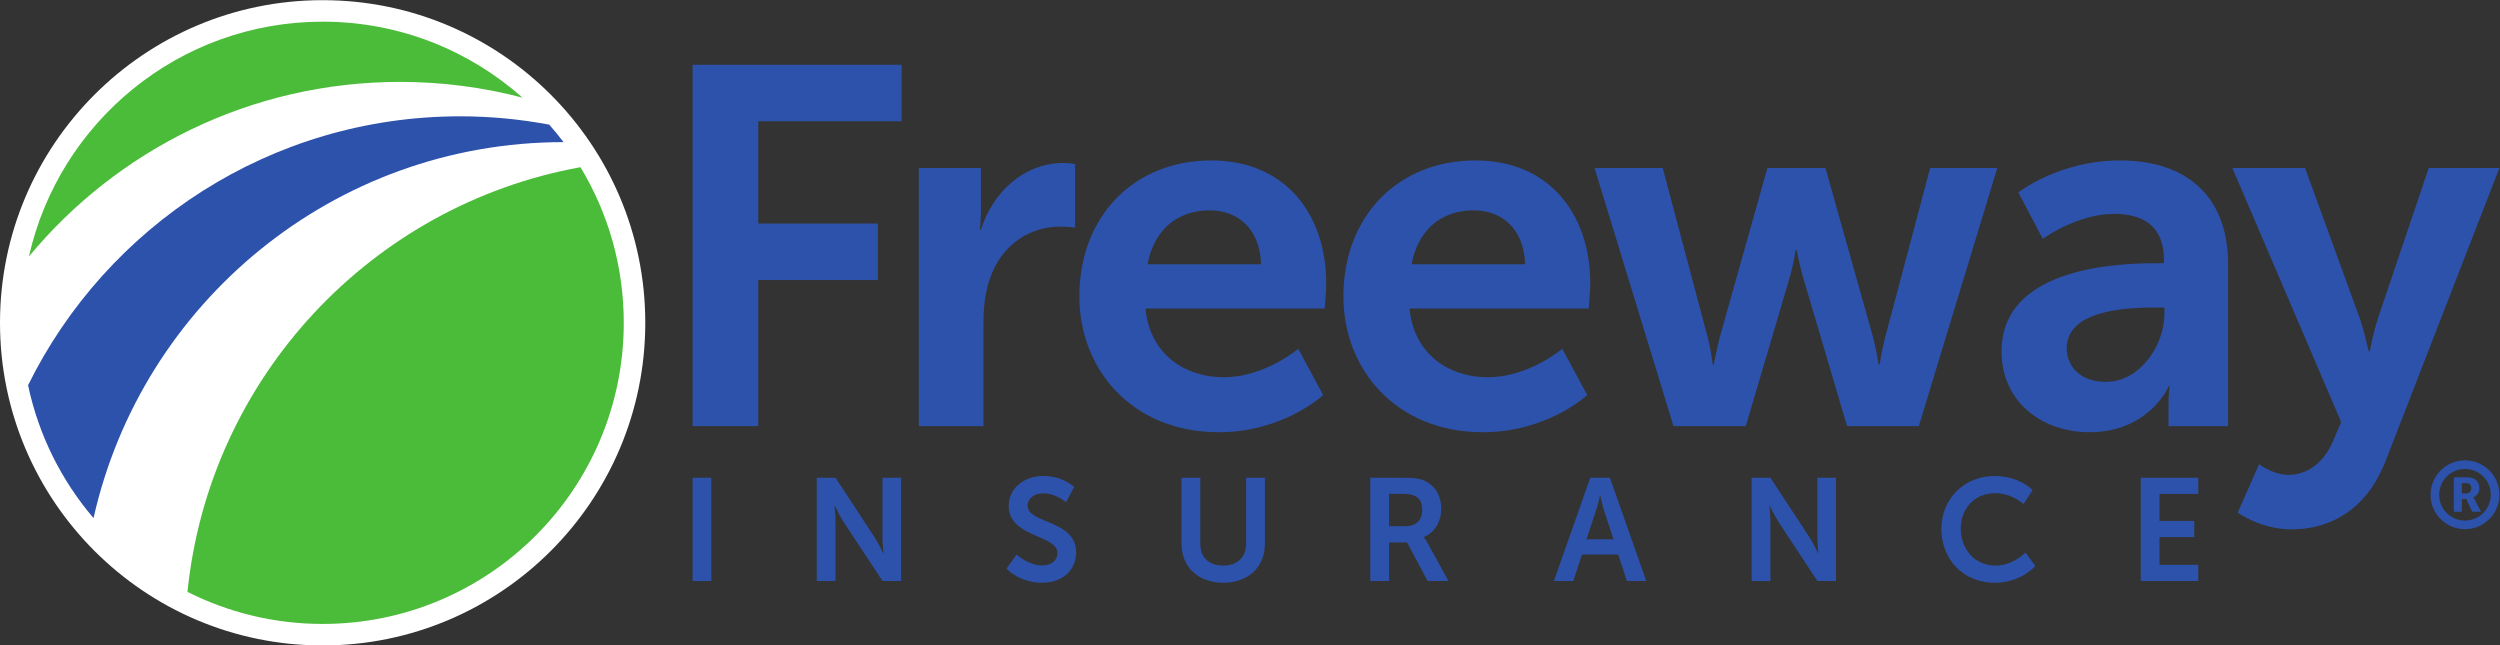 <?xml version="1.0" encoding="UTF-8" standalone="no"?>
<svg
   xmlns:dc="http://purl.org/dc/elements/1.1/"
   xmlns:cc="http://creativecommons.org/ns#"
   xmlns:rdf="http://www.w3.org/1999/02/22-rdf-syntax-ns#"
   xmlns:svg="http://www.w3.org/2000/svg"
   xmlns="http://www.w3.org/2000/svg"
   viewBox="0 0 548.973 141.733"
   height="141.733"
   width="548.973"
   xml:space="preserve"
   id="svg2"
   version="1.1"><rect x="0" y="0" width="548.973" height="141.733" fill="#333333" stroke="none"/><defs
     id="defs6" /><g
     transform="matrix(1.333,0,0,-1.333,0,141.733)"
     id="g10"><g
       transform="scale(0.1)"
       id="g12"><path
         id="path14"
         style="fill:#ffffff;fill-opacity:1;fill-rule:nonzero;stroke:none"
         d="M 1062.99,531.492 C 1062.99,237.961 825.035,0 531.492,0 237.961,0 0,237.961 0,531.492 c 0,293.535 237.961,531.498 531.492,531.498 293.543,0 531.498,-237.963 531.498,-531.498" /><path
         id="path16"
         style="fill:#ffffff;fill-opacity:1;fill-rule:nonzero;stroke:none"
         d="m 1027.56,531.492 c 0,-273.965 -222.095,-496.062 -496.068,-496.062 -273.965,0 -496.058,222.097 -496.058,496.062 0,273.973 222.093,496.068 496.058,496.068 273.973,0 496.068,-222.095 496.068,-496.068" /><path
         id="path18"
         style="fill:#2d52ab;fill-opacity:1;fill-rule:nonzero;stroke:none"
         d="M 46.238,428.699 C 63.637,346.348 101.387,271.504 154.082,209.746 233.555,564.203 549.906,829.141 928.34,829.141 h 0.004 c -7.461,9.937 -15.418,19.461 -23.586,28.797 -47.508,8.867 -96.422,13.722 -146.496,13.722 -312.399,0 -582.516,-180.566 -712.024,-442.961" /><path
         id="path20"
         style="fill:#4bbc39;fill-opacity:1;fill-rule:nonzero;stroke:none"
         d="m 308.824,88.242 c 66.977,-33.711 142.571,-52.812 222.668,-52.812 273.973,0 496.068,222.097 496.068,496.062 0,93.817 -26.07,181.535 -71.314,256.356 C 611.824,725.516 344.668,441.172 308.824,88.242" /><path
         id="path22"
         style="fill:#4bbc39;fill-opacity:1;fill-rule:nonzero;stroke:none"
         d="m 659.047,928.355 c 69.703,0 137.277,-9.058 201.683,-25.933 C 773.137,980.223 657.871,1027.56 531.492,1027.56 295.074,1027.56 97.422,862.113 47.645,640.723 193.227,816.41 413.059,928.355 659.047,928.355" /><path
         id="path24"
         style="fill:#2d52ab;fill-opacity:1;fill-rule:nonzero;stroke:none"
         d="m 1140.95,956.566 h 344.3 V 863.5 H 1249.1 V 694.98 h 197.02 V 601.926 H 1249.1 V 361.289 h -108.15 v 595.277" /><path
         id="path26"
         style="fill:#2d52ab;fill-opacity:1;fill-rule:nonzero;stroke:none"
         d="m 1751.7,794.758 c -65.4,0 -116.53,-48.629 -135.82,-109.832 h -1.68 c 0,0 1.68,14.254 1.68,30.179 v 71.383 H 1513.59 V 361.289 h 106.49 V 530.66 c 0,25.145 2.51,48.625 9.22,69.582 20.11,63.727 71.26,89.719 116.53,89.719 14.25,0 25.16,-1.68 25.16,-1.68 v 104.793 c 0,0 -9.23,1.684 -19.29,1.684" /><path
         id="path28"
         style="fill:#2d52ab;fill-opacity:1;fill-rule:nonzero;stroke:none"
         d="m 2077.38,627.91 c -1.67,57.852 -37.73,88.871 -84.68,88.871 -54.5,0 -92.22,-33.535 -102.29,-88.871 z m -82.16,171.043 c 123.25,0 189.48,-89.715 189.48,-202.898 0,-12.578 -2.51,-41.082 -2.51,-41.082 h -295.12 c 6.7,-74.629 64.55,-113.188 128.27,-113.188 68.75,0 123.25,46.945 123.25,46.945 l 41.08,-76.289 c 0,0 -65.4,-61.203 -171.87,-61.203 -141.7,0 -229.73,102.278 -229.73,223.86 0,131.629 89.71,223.855 217.15,223.855" /><path
         id="path30"
         style="fill:#2d52ab;fill-opacity:1;fill-rule:nonzero;stroke:none"
         d="m 2512.35,627.91 c -1.67,57.852 -37.72,88.871 -84.67,88.871 -54.5,0 -92.22,-33.535 -102.29,-88.871 z m -82.15,171.043 c 123.24,0 189.48,-89.715 189.48,-202.898 0,-12.578 -2.52,-41.082 -2.52,-41.082 h -295.13 c 6.72,-74.629 64.56,-113.188 128.29,-113.188 68.75,0 123.24,46.945 123.24,46.945 l 41.08,-76.289 c 0,0 -65.39,-61.203 -171.87,-61.203 -141.7,0 -229.73,102.278 -229.73,223.86 0,131.629 89.71,223.855 217.16,223.855" /><path
         id="path32"
         style="fill:#2d52ab;fill-opacity:1;fill-rule:nonzero;stroke:none"
         d="m 3469.13,434.227 c 56.17,0 96.42,60.371 96.42,112.355 v 10.063 h -18.45 c -54.49,0 -142.53,-7.543 -142.53,-67.075 0,-28.507 20.97,-55.343 64.56,-55.343 z m 81.33,195.363 h 14.25 v 5.871 c 0,56.176 -35.21,75.457 -82.17,75.457 -61.2,0 -117.37,-41.082 -117.37,-41.082 l -40.25,76.293 c 0,0 66.24,52.824 167.69,52.824 112.35,0 177.74,-62.051 177.74,-170.199 V 361.289 h -98.09 v 35.215 c 0,16.766 1.68,30.184 1.68,30.184 h -1.68 c 0.83,0 -32.71,-75.45 -129.96,-75.45 -76.29,0 -145.04,47.774 -145.04,133.305 0,135.824 183.6,145.047 253.2,145.047" /><path
         id="path34"
         style="fill:#2d52ab;fill-opacity:1;fill-rule:nonzero;stroke:none"
         d="m 4000.91,786.488 -83.03,-245.773 c -7.55,-22.641 -14.26,-56.172 -14.26,-56.172 h -1.68 c 0,0 -7.55,35.215 -15.92,57.848 l -88.84,244.097 h -119.75 l 179.24,-418.48 -13.6,-31.746 c -15.93,-37.727 -44.44,-55.344 -73.78,-55.344 -24.32,0 -47.8,17.617 -47.8,17.617 l -35.21,-79.648 c 0,0 37.73,-27.676 88.87,-27.676 62.89,0 120.93,31.953 151.79,105.684 l 0.16,-0.157 190.22,489.75 h -116.41" /><path
         id="path36"
         style="fill:#2d52ab;fill-opacity:1;fill-rule:nonzero;stroke:none"
         d="m 3179.59,786.488 -73.98,-278.48 c -5.88,-22.625 -9.22,-45.266 -9.22,-45.266 h -1.68 c 0,0 -3.36,22.641 -9.22,45.266 l -78.38,278.48 h -95.62 l -78.37,-278.48 c -5.87,-22.625 -10.06,-45.266 -10.06,-45.266 h -1.67 c 0,0 -2.52,22.641 -8.39,45.266 l -73.99,278.48 h -112.25 l 130.07,-425.199 h 119.05 l 72.1,243.988 c 6.71,22.633 10.07,46.114 10.07,46.114 h 1.68 c 0,0 4.19,-23.481 10.9,-46.114 l 72.09,-243.988 h 118.22 l 129.23,425.199 h -110.58" /><path
         id="path38"
         style="fill:#2d52ab;fill-opacity:1;fill-rule:nonzero;stroke:none"
         d="m 1140.95,276.25 h 30.9 V 106.16 h -30.9 v 170.09" /><path
         id="path40"
         style="fill:#2d52ab;fill-opacity:1;fill-rule:nonzero;stroke:none"
         d="m 1345.46,276.25 h 30.9 l 64.44,-98.223 c 6.47,-9.812 14.14,-26.347 14.14,-26.347 h 0.47 c 0,0 -1.67,16.289 -1.67,26.347 v 98.223 h 30.67 V 106.16 h -30.67 l -64.45,97.981 c -6.46,9.824 -14.13,26.355 -14.13,26.355 h -0.48 c 0,0 1.68,-16.285 1.68,-26.355 V 106.16 h -30.9 v 170.09" /><path
         id="path42"
         style="fill:#2d52ab;fill-opacity:1;fill-rule:nonzero;stroke:none"
         d="m 1674.81,149.766 c 0,0 18.44,-17.969 42.4,-17.969 12.93,0 24.67,6.711 24.67,20.605 0,30.418 -80.25,25.149 -80.25,77.371 0,28.274 24.43,49.36 57.01,49.36 33.54,0 50.79,-18.215 50.79,-18.215 l -13.41,-25.156 c 0,0 -16.29,14.851 -37.62,14.851 -14.37,0 -25.63,-8.379 -25.63,-20.359 0,-30.188 80.01,-22.754 80.01,-77.141 0,-27.066 -20.6,-49.824 -56.06,-49.824 -37.85,0 -58.69,23.234 -58.69,23.234 l 16.78,23.243" /><path
         id="path44"
         style="fill:#2d52ab;fill-opacity:1;fill-rule:nonzero;stroke:none"
         d="m 1946.4,276.25 h 30.91 V 167.246 c 0,-22.754 14.85,-35.691 37.61,-35.691 22.76,0 37.85,12.937 37.85,35.933 V 276.25 h 30.9 V 167.246 c 0,-38.086 -27.54,-63.957 -68.51,-63.957 -41.2,0 -68.76,25.871 -68.76,63.957 V 276.25" /><path
         id="path46"
         style="fill:#2d52ab;fill-opacity:1;fill-rule:nonzero;stroke:none"
         d="m 2315.99,196.473 c 16.53,0 26.83,9.828 26.83,26.836 0,16.289 -6.95,26.347 -31.14,26.347 h -23.48 v -53.183 z m -58.7,79.777 h 54.87 c 18.45,0 26.83,-1.437 34.26,-4.785 17.01,-7.664 27.79,-23.965 27.79,-46.485 0,-20.363 -10.78,-39.289 -28.75,-46.472 v -0.481 c 0,0 2.39,-2.39 5.74,-8.379 l 34.98,-63.488 h -34.49 l -33.79,63.488 h -29.7 V 106.16 h -30.91 v 170.09" /><path
         id="path48"
         style="fill:#2d52ab;fill-opacity:1;fill-rule:nonzero;stroke:none"
         d="m 2635.74,246.785 c 0,0 -3.83,-16.765 -7.19,-26.355 l -15.09,-45.52 h 44.57 l -15.1,45.52 c -3.12,9.59 -6.71,26.355 -6.71,26.355 z m 29.94,-97.019 h -59.64 l -14.38,-43.606 h -31.86 l 59.89,170.09 h 32.34 l 59.89,-170.09 h -31.86 l -14.38,43.606" /><path
         id="path50"
         style="fill:#2d52ab;fill-opacity:1;fill-rule:nonzero;stroke:none"
         d="m 2885.55,276.25 h 30.9 l 64.43,-98.223 c 6.47,-9.812 14.14,-26.347 14.14,-26.347 h 0.48 c 0,0 -1.67,16.289 -1.67,26.347 v 98.223 h 30.66 V 106.16 h -30.66 l -64.45,97.981 c -6.47,9.824 -14.14,26.355 -14.14,26.355 h -0.47 c 0,0 1.68,-16.285 1.68,-26.355 V 106.16 h -30.9 v 170.09" /><path
         id="path52"
         style="fill:#2d52ab;fill-opacity:1;fill-rule:nonzero;stroke:none"
         d="m 3285.56,279.133 c 41.44,0 62.77,-23.246 62.77,-23.246 l -14.86,-22.996 c 0,0 -19.4,17.968 -46.47,17.968 -35.94,0 -57.02,-26.836 -57.02,-58.457 0,-32.336 21.81,-60.847 57.26,-60.847 29.47,0 49.35,21.558 49.35,21.558 l 16.29,-22.273 c 0,0 -23.48,-27.551 -66.84,-27.551 -51.99,0 -87.92,38.566 -87.92,88.637 0,49.351 37.37,87.207 87.44,87.207" /><path
         id="path54"
         style="fill:#2d52ab;fill-opacity:1;fill-rule:nonzero;stroke:none"
         d="m 3526.5,276.25 h 94.76 v -26.594 h -63.85 v -44.558 h 57.25 v -26.59 h -57.25 v -45.754 h 63.85 V 106.16 h -94.76 v 170.09" /><path
         id="path56"
         style="fill:#2d52ab;fill-opacity:1;fill-rule:nonzero;stroke:none"
         d="m 4062.71,250.477 h -7.26 v 16.859 h 7.42 c 4.95,0 8.05,-2.941 8.05,-8.352 0,-5.261 -3.1,-8.507 -8.21,-8.507 z m 13.62,-9.747 c -1.39,2.629 -2.01,3.243 -2.01,3.243 v 0.312 c 4.02,1.086 10.06,5.879 10.06,14.699 0,10.829 -7.43,17.942 -18.57,17.942 h -23.52 v -56.613 h 13.16 v 20.878 h 7.42 l 9.59,-20.878 H 4087 l -10.67,20.417" /><path
         id="path58"
         style="fill:#2d52ab;fill-opacity:1;fill-rule:nonzero;stroke:none"
         d="m 4060.63,205.715 c -23.48,0 -42.51,19.031 -42.51,42.515 0,23.489 19.03,42.524 42.51,42.524 23.48,0 42.52,-19.035 42.52,-42.524 0,-23.484 -19.04,-42.515 -42.52,-42.515 z m 0,99.207 c -31.31,0 -56.69,-25.383 -56.69,-56.692 0,-31.304 25.38,-56.687 56.69,-56.687 31.31,0 56.69,25.383 56.69,56.687 0,31.309 -25.38,56.692 -56.69,56.692" /></g></g></svg>